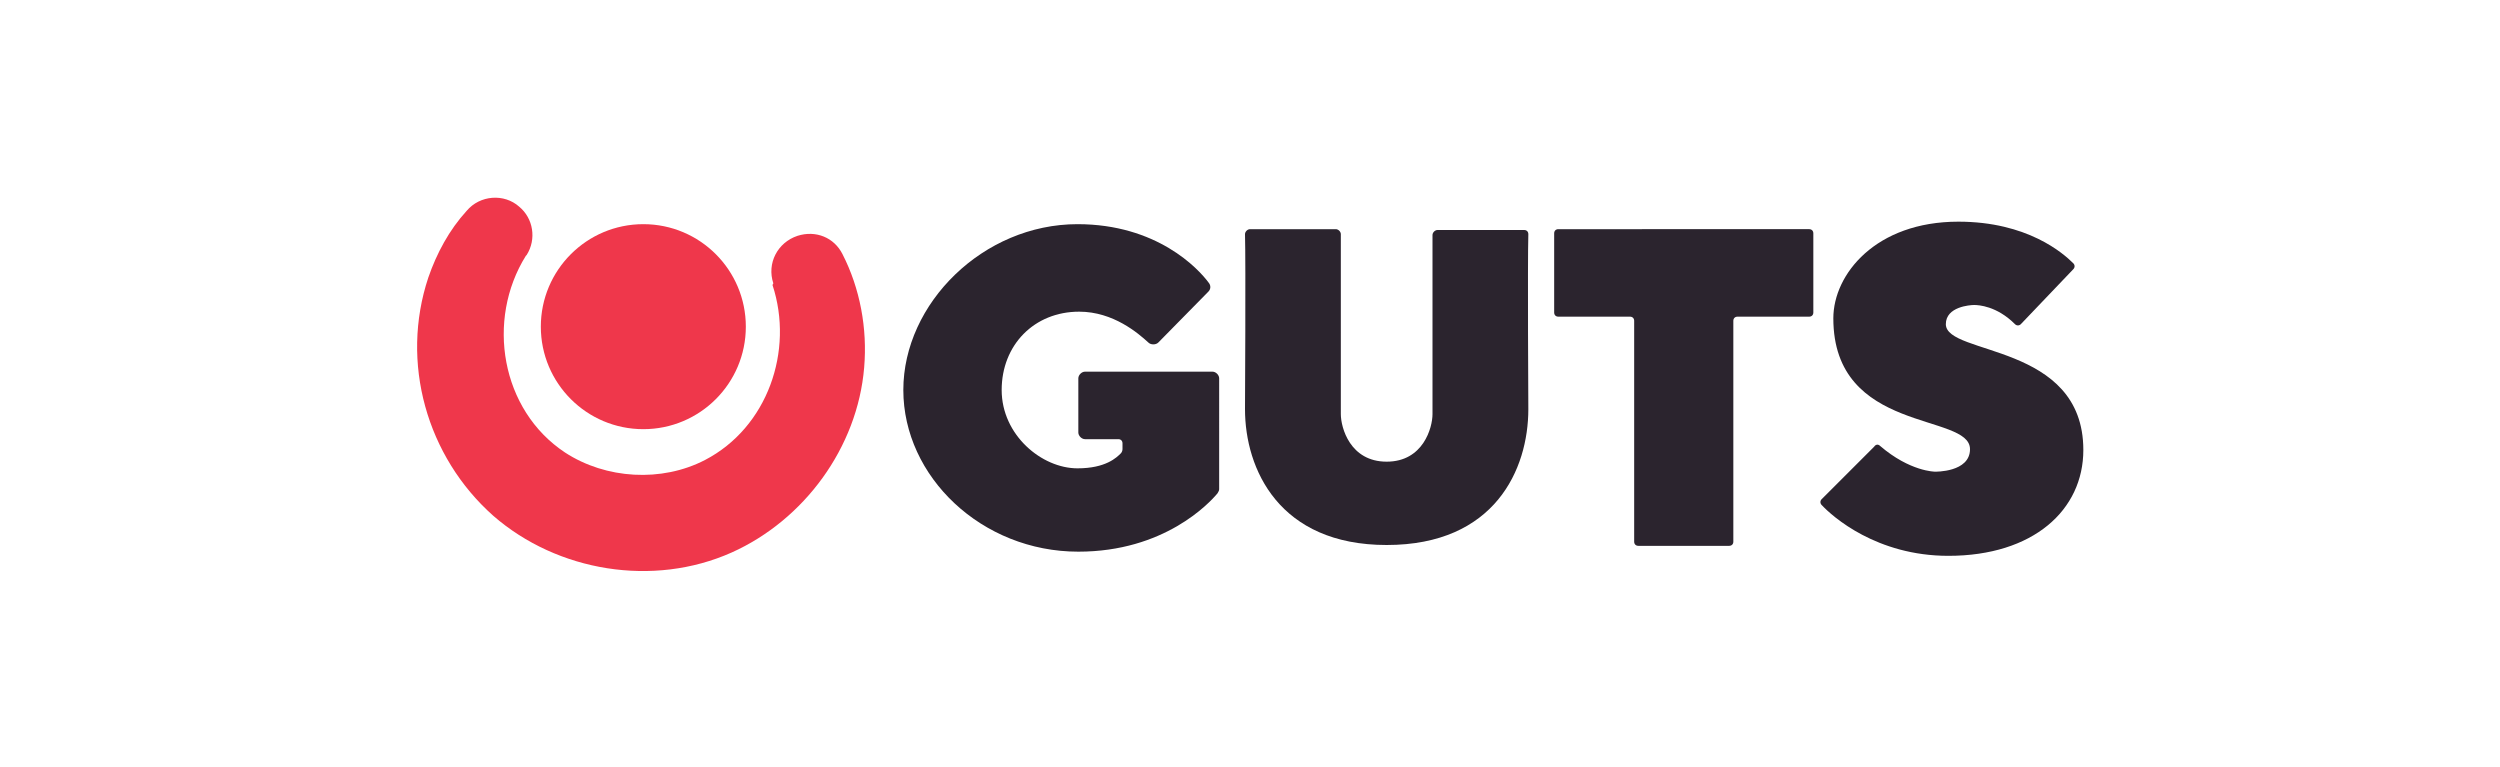 <?xml version="1.0" encoding="utf-8"?>
<!-- Generator: Adobe Illustrator 22.1.0, SVG Export Plug-In . SVG Version: 6.00 Build 0)  -->
<svg version="1.1" id="Layer_1" xmlns="http://www.w3.org/2000/svg" xmlns:xlink="http://www.w3.org/1999/xlink" x="0px" y="0px"
	 viewBox="0 0 300 92" style="enable-background:new 0 0 300 92;" xml:space="preserve">
<style type="text/css">
	.st0{fill:#2B242E;}
	.st1{fill:#EF374B;}
</style>
<g>
	<g id="Layer_1_1_">
		<g>
			<path class="st0" d="M139,41.1l6-6.1c0.3-0.3,0.3-0.7,0.1-1c-1.3-1.8-6.3-7.1-15.8-7.1c-11.3,0-20.9,9.5-20.9,19.9
				s9.4,19.4,21,19.4c10.3,0,15.7-5.8,16.7-7c0.1-0.2,0.2-0.3,0.2-0.5V45.4c0-0.4-0.4-0.8-0.8-0.8h-15.3c-0.4,0-0.8,0.4-0.8,0.8v6.5
				c0,0.4,0.4,0.8,0.8,0.8h4c0.3,0,0.5,0.2,0.5,0.5v0.7c0,0.2-0.1,0.4-0.2,0.5c-0.5,0.5-1.8,1.8-5.2,1.8c-4.3,0-9.1-4-9.1-9.4
				s3.9-9.4,9.3-9.4c4.1,0,7.1,2.6,8.3,3.7C138.1,41.4,138.7,41.4,139,41.1z"/>
			<path class="st0" d="M186.5,28v9.5c0,0.3,0.2,0.5,0.5,0.5h8.6c0.3,0,0.5,0.2,0.5,0.5V65c0,0.3,0.2,0.5,0.5,0.5h10.9
				c0.3,0,0.5-0.2,0.5-0.5V38.5c0-0.3,0.2-0.5,0.5-0.5h8.6c0.3,0,0.5-0.2,0.5-0.5V28c0-0.3-0.2-0.5-0.5-0.5H187
				C186.7,27.5,186.5,27.7,186.5,28z"/>
			<path class="st0" d="M248.8,32.3c0.2-0.2,0.2-0.5,0-0.7c-1.2-1.2-5.5-5-13.8-5c-9.9,0-15,6.3-15,11.6c0,13.9,16.4,11.3,16.4,15.7
				c0,2.8-4.2,2.7-4.2,2.7s-3,0-6.6-3.1c-0.2-0.2-0.5-0.2-0.7,0.1l-6.3,6.3c-0.2,0.2-0.2,0.5,0,0.7c1.3,1.4,6.6,6.1,15.2,6.1
				c10.2,0,16.2-5.5,16.2-12.7c0-12.9-16.5-11.3-16.5-15.1c0-2.1,2.9-2.3,3.4-2.3c0.5,0,2.7,0.1,4.9,2.3c0.2,0.2,0.5,0.2,0.7,0
				L248.8,32.3z"/>
			<path class="st0" d="M182.9,27.6c-2,0-8.4,0-10.4,0c-0.3,0-0.6,0.3-0.6,0.6v21.5c0,1.6-1.1,5.7-5.5,5.7c-4.4,0-5.5-4.1-5.5-5.7
				V28.1c0-0.3-0.3-0.6-0.6-0.6H150c-0.3,0-0.6,0.3-0.6,0.6c0.1,3.4,0,21,0,21c0,7.2,4.1,16.3,17,16.3l0,0l0,0l0,0l0,0
				c13,0,17-9.1,17-16.3c0,0-0.1-17.6,0-21C183.4,27.8,183.2,27.6,182.9,27.6z"/>
		</g>
	</g>
	<g id="Layer_2_1_">
		<g>
			<path class="st1" d="M101.1,30.5c2.1,4.1,3,8.9,2.6,13.6c-0.8,9.6-7.2,18.3-15.9,22.2c-9.4,4.2-20.9,2.3-28.6-4.4
				c-8-7.1-11.2-18.4-7.8-28.6c1-2.9,2.5-5.7,4.6-8c1.6-1.9,4.5-2.1,6.3-0.5c1.7,1.4,2.1,3.9,0.9,5.8l-0.1,0.1
				c-4.8,7.7-3,18.5,4.7,23.6c4.9,3.2,11.6,3.6,16.8,0.9c7.5-3.9,10.7-13.1,8.1-21L92.8,34c-0.8-2.4,0.5-4.9,2.9-5.7
				C97.9,27.6,100.1,28.5,101.1,30.5z"/>
			<circle class="st1" cx="77.2" cy="39.2" r="12.3"/>
		</g>
	</g>
</g>
</svg>

